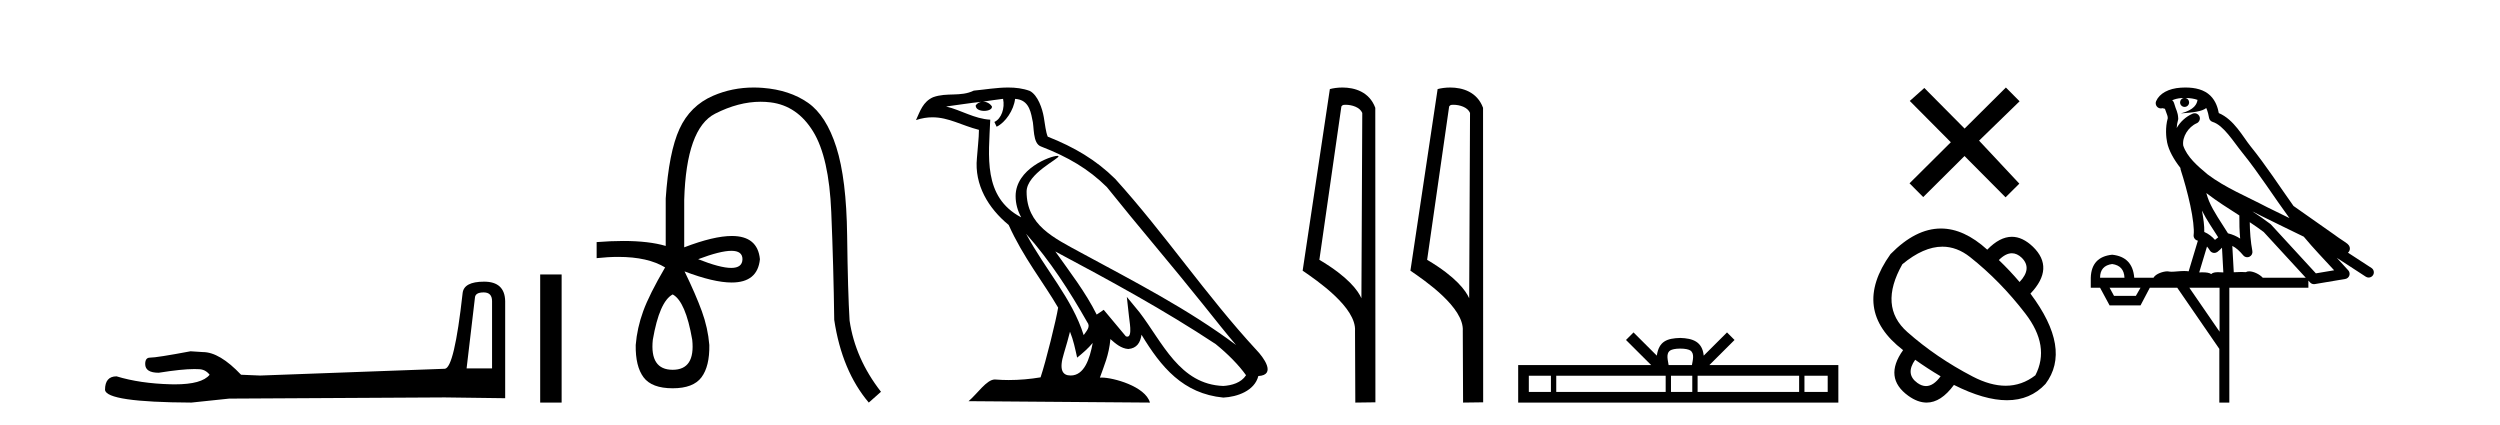<?xml version='1.0' encoding='UTF-8' standalone='yes'?><svg xmlns='http://www.w3.org/2000/svg' xmlns:xlink='http://www.w3.org/1999/xlink' width='241.0' height='41.0' ><path d='M 46.629 28.188 Q 47.434 28.188 47.434 29.031 L 47.434 35.512 L 44.98 35.512 L 45.785 28.686 Q 45.823 28.188 46.629 28.188 ZM 46.667 27.152 Q 44.711 27.152 44.596 28.264 Q 43.791 35.512 42.871 35.55 L 25.079 36.202 L 23.238 36.125 Q 21.168 33.94 19.557 33.94 Q 18.982 33.901 18.368 33.863 Q 15.109 34.476 14.457 34.476 Q 13.997 34.476 13.997 35.09 Q 13.997 35.933 15.301 35.933 Q 17.539 35.577 18.735 35.577 Q 18.952 35.577 19.135 35.588 Q 19.787 35.588 20.209 36.125 Q 19.461 37.051 16.862 37.051 Q 16.662 37.051 16.451 37.045 Q 13.499 36.969 11.236 36.279 Q 10.124 36.279 10.124 37.582 Q 10.239 38.771 18.445 38.809 L 22.088 38.426 L 42.871 38.311 L 48.699 38.388 L 48.699 29.031 Q 48.661 27.152 46.667 27.152 Z' style='fill:#000000;stroke:none' /><path d='M 52.074 26.458 L 52.074 38.809 L 54.141 38.809 L 54.141 26.458 Z' style='fill:#000000;stroke:none' /><path d='M 70.507 24.179 Q 71.574 24.179 71.574 24.986 Q 71.558 25.827 70.49 25.827 Q 69.422 25.827 67.303 24.986 Q 69.439 24.179 70.507 24.179 ZM 64.848 28.383 Q 66.092 29.056 66.731 32.755 Q 67.034 35.648 64.848 35.648 Q 62.628 35.648 62.931 32.755 Q 63.57 29.056 64.848 28.383 ZM 72.658 8.437 Q 70.583 8.437 68.749 9.229 Q 66.529 10.187 65.504 12.424 Q 64.478 14.66 64.175 19.134 L 64.175 23.708 Q 62.557 23.229 60.075 23.229 Q 58.894 23.229 57.516 23.338 L 57.516 24.885 Q 58.629 24.765 59.604 24.765 Q 62.462 24.765 64.141 25.793 L 64.108 25.793 Q 62.594 28.383 62.006 29.997 Q 61.417 31.612 61.283 33.26 Q 61.249 35.311 62.039 36.371 Q 62.83 37.43 64.848 37.43 Q 66.832 37.43 67.623 36.371 Q 68.413 35.311 68.379 33.26 Q 68.245 31.612 67.656 29.997 Q 67.068 28.383 65.991 26.163 L 65.991 26.163 Q 68.807 27.234 70.535 27.234 Q 73.037 27.234 73.256 24.986 Q 73.038 22.749 70.549 22.749 Q 68.808 22.749 65.958 23.842 L 65.958 19.268 Q 66.159 12.373 68.934 10.961 Q 71.197 9.809 73.326 9.809 Q 73.807 9.809 74.282 9.868 Q 76.855 10.187 78.385 12.676 Q 79.916 15.165 80.134 20.445 Q 80.353 25.726 80.42 30.838 Q 81.16 35.749 83.75 38.809 L 84.927 37.767 Q 82.438 34.572 81.9 30.905 Q 81.732 28.148 81.664 22.699 Q 81.597 17.25 80.622 14.19 Q 79.646 11.129 77.881 9.901 Q 76.115 8.674 73.542 8.472 Q 73.095 8.437 72.658 8.437 Z' style='fill:#000000;stroke:none' /><path d='M 98.917 22.54 L 98.917 22.54 C 101.211 25.118 103.111 28.06 104.804 31.048 C 105.159 31.486 104.759 31.888 104.466 32.305 C 103.35 28.763 100.783 26.03 98.917 22.54 ZM 96.696 9.529 C 96.888 10.422 96.535 11.451 95.859 11.755 L 96.075 12.217 C 96.92 11.815 97.733 10.612 97.854 9.532 C 99.008 9.601 99.324 10.47 99.505 11.479 C 99.721 12.168 99.502 13.841 100.375 14.13 C 102.955 15.129 104.928 16.285 106.698 18.031 C 109.753 21.852 112.946 25.552 116 29.376 C 117.187 30.865 118.273 32.228 119.154 33.257 C 114.515 29.789 109.331 27.136 104.246 24.38 C 101.543 22.911 98.964 21.71 98.964 18.477 C 98.964 16.738 102.168 15.281 102.036 15.055 C 102.025 15.035 101.988 15.026 101.929 15.026 C 101.271 15.026 97.905 16.274 97.905 18.907 C 97.905 19.637 98.1 20.313 98.439 20.944 C 98.434 20.944 98.429 20.943 98.424 20.943 C 94.731 18.986 95.317 15.028 95.46 11.538 C 93.926 11.453 92.662 10.616 91.204 10.267 C 92.335 10.121 93.462 9.933 94.595 9.816 L 94.595 9.816 C 94.382 9.858 94.188 9.982 94.058 10.154 C 94.04 10.526 94.46 10.69 94.871 10.69 C 95.271 10.69 95.661 10.534 95.623 10.264 C 95.442 9.982 95.112 9.799 94.775 9.799 C 94.765 9.799 94.755 9.799 94.745 9.799 C 95.309 9.719 96.06 9.599 96.696 9.529 ZM 103.147 31.976 C 103.477 32.78 103.649 33.632 103.836 34.476 C 104.374 34.04 104.896 33.593 105.337 33.06 L 105.337 33.06 C 105.049 34.623 104.513 36.199 103.211 36.199 C 102.424 36.199 102.059 35.667 102.564 34.054 C 102.802 33.293 102.992 32.566 103.147 31.976 ZM 101.733 24.242 L 101.733 24.242 C 106.999 27.047 112.213 29.879 117.193 33.171 C 118.366 34.122 119.411 35.181 120.119 36.172 C 119.649 36.901 118.756 37.152 117.93 37.207 C 113.714 37.06 112.064 32.996 109.838 30.093 L 108.626 28.622 L 108.835 30.507 C 108.85 30.846 109.197 32.452 108.679 32.452 C 108.635 32.452 108.585 32.44 108.527 32.415 L 106.397 29.865 C 106.169 30.015 105.955 30.186 105.72 30.325 C 104.663 28.187 103.116 26.196 101.733 24.242 ZM 97.188 8.437 C 96.081 8.437 94.947 8.636 93.872 8.736 C 92.59 9.361 91.292 8.884 89.947 9.373 C 88.976 9.809 88.704 10.693 88.302 11.576 C 88.874 11.386 89.395 11.308 89.886 11.308 C 91.453 11.308 92.714 12.097 94.37 12.518 C 94.367 13.349 94.237 14.292 94.175 15.242 C 93.918 17.816 95.275 20.076 97.236 21.685 C 98.641 24.814 100.585 27.214 102.004 29.655 C 101.835 30.752 100.815 34.89 100.311 36.376 C 99.326 36.542 98.274 36.636 97.239 36.636 C 96.822 36.636 96.407 36.62 96.001 36.588 C 95.97 36.584 95.938 36.582 95.907 36.582 C 95.108 36.582 94.231 37.945 93.371 38.673 L 110.855 38.809 C 110.41 37.233 107.303 36.397 106.199 36.397 C 106.135 36.397 106.079 36.399 106.029 36.405 C 106.419 35.29 106.905 34.243 107.043 32.686 C 107.531 33.123 108.078 33.595 108.762 33.644 C 109.597 33.582 109.936 33.011 110.041 32.267 C 111.933 35.396 114.049 37.951 117.93 38.327 C 119.271 38.261 120.942 37.675 121.304 36.25 C 123.082 36.149 121.778 34.416 121.118 33.737 C 116.277 28.498 112.282 22.517 107.499 17.238 C 105.657 15.421 103.577 14.192 101.001 13.173 C 100.81 12.702 100.747 12.032 100.622 11.295 C 100.486 10.491 100.057 9.174 99.273 8.765 C 98.604 8.519 97.902 8.437 97.188 8.437 Z' style='fill:#000000;stroke:none' /><path d='M 129.71 10.1 C 130.335 10.1 131.1 10.34 131.323 10.89 L 131.24 28.751 L 131.24 28.751 C 130.924 28.034 129.983 26.699 127.187 25.046 L 129.309 10.263 C 129.409 10.157 129.406 10.1 129.71 10.1 ZM 131.24 28.751 L 131.24 28.751 C 131.24 28.751 131.24 28.751 131.24 28.751 L 131.24 28.751 L 131.24 28.751 ZM 129.413 8.437 C 128.935 8.437 128.504 8.505 128.198 8.588 L 125.575 26.094 C 126.963 27.044 130.776 29.648 130.624 31.91 L 130.652 38.809 L 132.589 38.783 L 132.578 10.393 C 132.002 8.837 130.571 8.437 129.413 8.437 Z' style='fill:#000000;stroke:none' /><path d='M 140.099 10.1 C 140.723 10.1 141.488 10.34 141.711 10.89 L 141.629 28.751 L 141.629 28.751 C 141.312 28.034 140.371 26.699 137.576 25.046 L 139.698 10.263 C 139.797 10.157 139.795 10.1 140.099 10.1 ZM 141.629 28.751 L 141.629 28.751 C 141.629 28.751 141.629 28.751 141.629 28.751 L 141.629 28.751 L 141.629 28.751 ZM 139.802 8.437 C 139.324 8.437 138.892 8.505 138.587 8.588 L 135.964 26.094 C 137.351 27.044 141.164 29.648 141.012 31.91 L 141.041 38.809 L 142.977 38.783 L 142.966 10.393 C 142.39 8.837 140.959 8.437 139.802 8.437 Z' style='fill:#000000;stroke:none' /><path d='M 161.978 33.604 C 162.478 33.604 162.779 33.689 162.935 33.778 C 163.389 34.068 163.173 34.761 163.1 35.195 L 160.855 35.195 C 160.801 34.752 160.556 34.076 161.02 33.778 C 161.176 33.689 161.477 33.604 161.978 33.604 ZM 149.509 36.222 L 149.509 37.782 L 147.379 37.782 L 147.379 36.222 ZM 160.571 36.222 L 160.571 37.782 L 150.022 37.782 L 150.022 36.222 ZM 163.136 36.222 L 163.136 37.782 L 161.083 37.782 L 161.083 36.222 ZM 173.436 36.222 L 173.436 37.782 L 163.649 37.782 L 163.649 36.222 ZM 176.19 36.222 L 176.19 37.782 L 173.949 37.782 L 173.949 36.222 ZM 157.471 32.045 L 156.746 32.773 L 159.174 35.195 L 146.352 35.195 L 146.352 38.809 L 177.217 38.809 L 177.217 35.195 L 164.781 35.195 L 167.21 32.773 L 166.484 32.045 L 164.238 34.284 C 164.104 32.927 163.174 32.615 161.978 32.577 C 160.7 32.611 159.915 32.9 159.717 34.284 L 157.471 32.045 Z' style='fill:#000000;stroke:none' /><path d='M 189.387 12.394 L 185.505 8.48 L 184.103 9.732 L 188.06 13.713 L 184.079 17.671 L 185.398 18.998 L 189.379 15.041 L 193.336 19.022 L 194.663 17.703 L 190.782 13.558 L 194.688 9.764 L 193.368 8.437 L 189.387 12.394 Z' style='fill:#000000;stroke:none' /><path d='M 193.946 24.414 Q 194.441 24.414 194.902 24.854 Q 195.925 25.877 194.687 27.185 Q 193.712 26.043 192.689 25.068 Q 193.343 24.414 193.946 24.414 ZM 187.249 23.779 Q 188.65 23.779 189.917 24.783 Q 192.832 27.09 195.247 30.231 Q 197.661 33.371 196.21 36.179 Q 194.91 37.185 193.343 37.185 Q 191.872 37.185 190.167 36.298 Q 186.646 34.466 183.862 32.003 Q 181.079 29.541 183.387 25.472 Q 185.43 23.779 187.249 23.779 ZM 184.624 34.68 Q 185.789 35.512 187.074 36.274 Q 186.39 37.217 185.667 37.217 Q 185.258 37.217 184.838 36.916 Q 183.648 36.06 184.624 34.68 ZM 187.106 22.029 Q 184.662 22.029 182.245 24.497 Q 178.414 29.874 183.458 33.752 Q 181.555 36.417 183.958 38.153 Q 184.869 38.809 185.728 38.809 Q 187.111 38.809 188.359 37.106 Q 191.286 38.582 193.47 38.582 Q 195.724 38.582 197.186 37.011 Q 199.731 33.633 195.734 28.304 Q 198.09 25.829 195.972 23.783 Q 194.971 22.827 193.945 22.827 Q 192.775 22.827 191.571 24.069 Q 189.328 22.029 187.106 22.029 Z' style='fill:#000000;stroke:none' /><path d='M 210.673 9.444 C 211.127 9.448 211.525 9.513 211.841 9.628 C 211.788 10.005 211.556 10.588 210.233 10.932 C 211.464 10.843 212.268 10.742 212.684 10.414 C 212.834 10.752 212.915 11.134 212.951 11.353 C 212.982 11.541 213.116 11.696 213.299 11.752 C 214.353 12.075 215.279 13.629 216.169 14.728 C 217.77 16.707 219.156 18.912 220.703 21.026 C 219.989 20.676 219.276 20.326 218.559 19.976 C 216.566 18.928 214.52 18.102 212.812 16.81 C 211.818 15.983 210.834 15.129 210.465 14.04 C 210.337 13.201 210.965 12.229 211.76 11.883 C 211.977 11.792 212.102 11.563 212.061 11.332 C 212.019 11.1 211.823 10.928 211.588 10.918 C 211.581 10.918 211.573 10.918 211.566 10.918 C 211.495 10.918 211.424 10.933 211.359 10.963 C 210.723 11.24 210.179 11.735 209.833 12.342 C 209.85 12.085 209.887 11.822 209.959 11.585 C 209.977 11.529 209.984 11.47 209.981 11.411 C 209.964 11.099 209.911 10.882 209.842 10.698 C 209.774 10.514 209.699 10.35 209.576 9.924 C 209.546 9.821 209.485 9.73 209.4 9.665 C 209.636 9.561 209.933 9.477 210.29 9.454 C 210.362 9.449 210.43 9.449 210.5 9.447 L 210.5 9.447 C 210.306 9.49 210.16 9.664 210.16 9.872 C 210.16 10.112 210.355 10.307 210.595 10.307 C 210.836 10.307 211.031 10.112 211.031 9.872 C 211.031 9.658 210.877 9.481 210.673 9.444 ZM 212.687 18.609 C 213.709 19.396 214.802 20.083 215.873 20.769 C 215.865 21.509 215.883 22.253 215.952 22.999 C 215.603 22.771 215.22 22.6 214.776 22.492 C 214.116 21.42 213.392 20.432 212.95 19.384 C 212.858 19.167 212.772 18.896 212.687 18.609 ZM 212.268 20.299 C 212.728 21.223 213.316 22.054 213.834 22.877 C 213.735 22.944 213.645 23.014 213.573 23.082 C 213.555 23.099 213.544 23.111 213.527 23.128 C 213.243 22.8 212.895 22.534 212.492 22.361 C 212.508 21.773 212.413 21.065 212.268 20.299 ZM 217.128 20.376 L 217.128 20.376 C 217.458 20.539 217.785 20.703 218.106 20.872 C 218.111 20.874 218.115 20.876 218.12 20.878 C 219.436 21.52 220.752 22.18 222.083 22.816 C 223.022 23.947 224.035 24.996 225.011 26.055 C 224.424 26.154 223.837 26.252 223.25 26.351 C 221.809 24.783 220.367 23.216 218.926 21.648 C 218.906 21.626 218.883 21.606 218.859 21.588 C 218.297 21.162 217.715 20.763 217.128 20.376 ZM 212.755 23.766 C 212.852 23.877 212.944 24.001 213.028 24.141 C 213.1 24.261 213.22 24.345 213.357 24.373 C 213.391 24.38 213.424 24.383 213.458 24.383 C 213.562 24.383 213.665 24.35 213.752 24.288 C 213.962 24.135 214.09 23.989 214.2 23.876 L 214.33 26.261 C 214.161 26.25 213.99 26.239 213.83 26.239 C 213.549 26.239 213.302 26.275 213.159 26.42 C 212.99 26.29 212.686 26.253 212.308 26.253 C 212.211 26.253 212.109 26.256 212.004 26.26 L 212.755 23.766 ZM 203.612 25.452 C 204.374 25.556 204.769 25.997 204.799 26.774 L 202.446 26.774 C 202.446 25.997 202.835 25.556 203.612 25.452 ZM 216.876 21.42 L 216.876 21.42 C 217.337 21.727 217.789 22.039 218.222 22.365 C 219.573 23.835 220.924 25.304 222.276 26.774 L 218.131 26.774 C 217.843 26.454 217.257 26.157 216.822 26.157 C 216.698 26.157 216.587 26.181 216.498 26.235 C 216.36 26.223 216.216 26.218 216.066 26.218 C 215.831 26.218 215.584 26.23 215.335 26.245 L 215.195 23.705 L 215.195 23.705 C 215.574 23.898 215.882 24.18 216.251 24.618 C 216.348 24.734 216.49 24.796 216.634 24.796 C 216.707 24.796 216.78 24.78 216.849 24.748 C 217.054 24.651 217.169 24.427 217.128 24.203 C 216.958 23.286 216.889 22.359 216.876 21.42 ZM 206.346 27.738 L 205.897 28.522 L 203.791 28.522 L 203.365 27.738 ZM 213.966 27.738 L 213.966 31.974 L 211.052 27.738 ZM 210.686 8.437 C 210.669 8.437 210.653 8.437 210.637 8.437 C 210.501 8.438 210.364 8.443 210.226 8.452 L 210.225 8.452 C 209.055 8.528 208.176 9.003 207.851 9.749 C 207.775 9.923 207.804 10.125 207.925 10.271 C 208.022 10.387 208.164 10.451 208.311 10.451 C 208.349 10.451 208.387 10.447 208.426 10.438 C 208.456 10.431 208.461 10.427 208.467 10.427 C 208.473 10.427 208.479 10.432 208.517 10.441 C 208.554 10.449 208.616 10.467 208.7 10.489 C 208.792 10.772 208.862 10.942 208.902 11.049 C 208.947 11.17 208.962 11.213 208.974 11.386 C 208.713 12.318 208.814 13.254 208.911 13.729 C 209.072 14.516 209.559 15.378 210.196 16.194 C 210.194 16.255 210.199 16.316 210.22 16.375 C 210.528 17.319 210.887 18.6 211.144 19.795 C 211.401 20.99 211.538 22.136 211.468 22.638 C 211.433 22.892 211.595 23.132 211.845 23.194 C 211.855 23.197 211.865 23.201 211.876 23.203 L 210.987 26.155 C 210.843 26.133 210.696 26.126 210.55 26.126 C 210.117 26.126 209.69 26.195 209.348 26.195 C 209.234 26.195 209.13 26.187 209.038 26.167 C 209.008 26.16 208.969 26.157 208.923 26.157 C 208.566 26.157 207.816 26.375 207.596 26.774 L 205.741 26.774 C 205.636 25.429 204.926 24.69 203.612 24.555 C 202.282 24.69 201.594 25.429 201.55 26.774 L 201.55 27.738 L 202.446 27.738 L 203.365 29.441 L 206.346 29.441 L 207.242 27.738 L 209.887 27.738 L 213.943 33.632 L 213.943 38.809 L 214.907 38.809 L 214.907 27.738 L 222.528 27.738 L 222.528 27.048 C 222.584 27.109 222.64 27.17 222.696 27.23 C 222.791 27.335 222.926 27.392 223.065 27.392 C 223.092 27.392 223.12 27.39 223.148 27.386 C 224.126 27.221 225.105 27.057 226.084 26.893 C 226.264 26.863 226.414 26.737 226.475 26.564 C 226.535 26.392 226.497 26.2 226.375 26.064 C 226.01 25.655 225.639 25.253 225.268 24.854 L 225.268 24.854 L 228.063 26.674 C 228.148 26.729 228.243 26.756 228.337 26.756 C 228.501 26.756 228.662 26.675 228.758 26.527 C 228.909 26.295 228.843 25.984 228.611 25.833 L 226.342 24.356 C 226.39 24.317 226.436 24.268 226.471 24.202 C 226.552 24.047 226.531 23.886 226.503 23.803 C 226.476 23.72 226.447 23.679 226.424 23.647 C 226.33 23.519 226.282 23.498 226.215 23.446 C 226.148 23.395 226.074 23.343 225.994 23.288 C 225.833 23.178 225.646 23.056 225.486 22.949 C 225.326 22.842 225.176 22.73 225.171 22.726 C 225.155 22.711 225.139 22.698 225.121 22.686 C 223.784 21.745 222.445 20.805 221.108 19.865 C 221.104 19.862 221.099 19.86 221.095 19.857 C 219.736 17.95 218.449 15.95 216.949 14.096 C 216.218 13.194 215.367 11.524 213.891 10.901 C 213.81 10.459 213.627 9.754 213.075 9.217 C 212.48 8.638 211.618 8.437 210.686 8.437 Z' style='fill:#000000;stroke:none' /></svg>